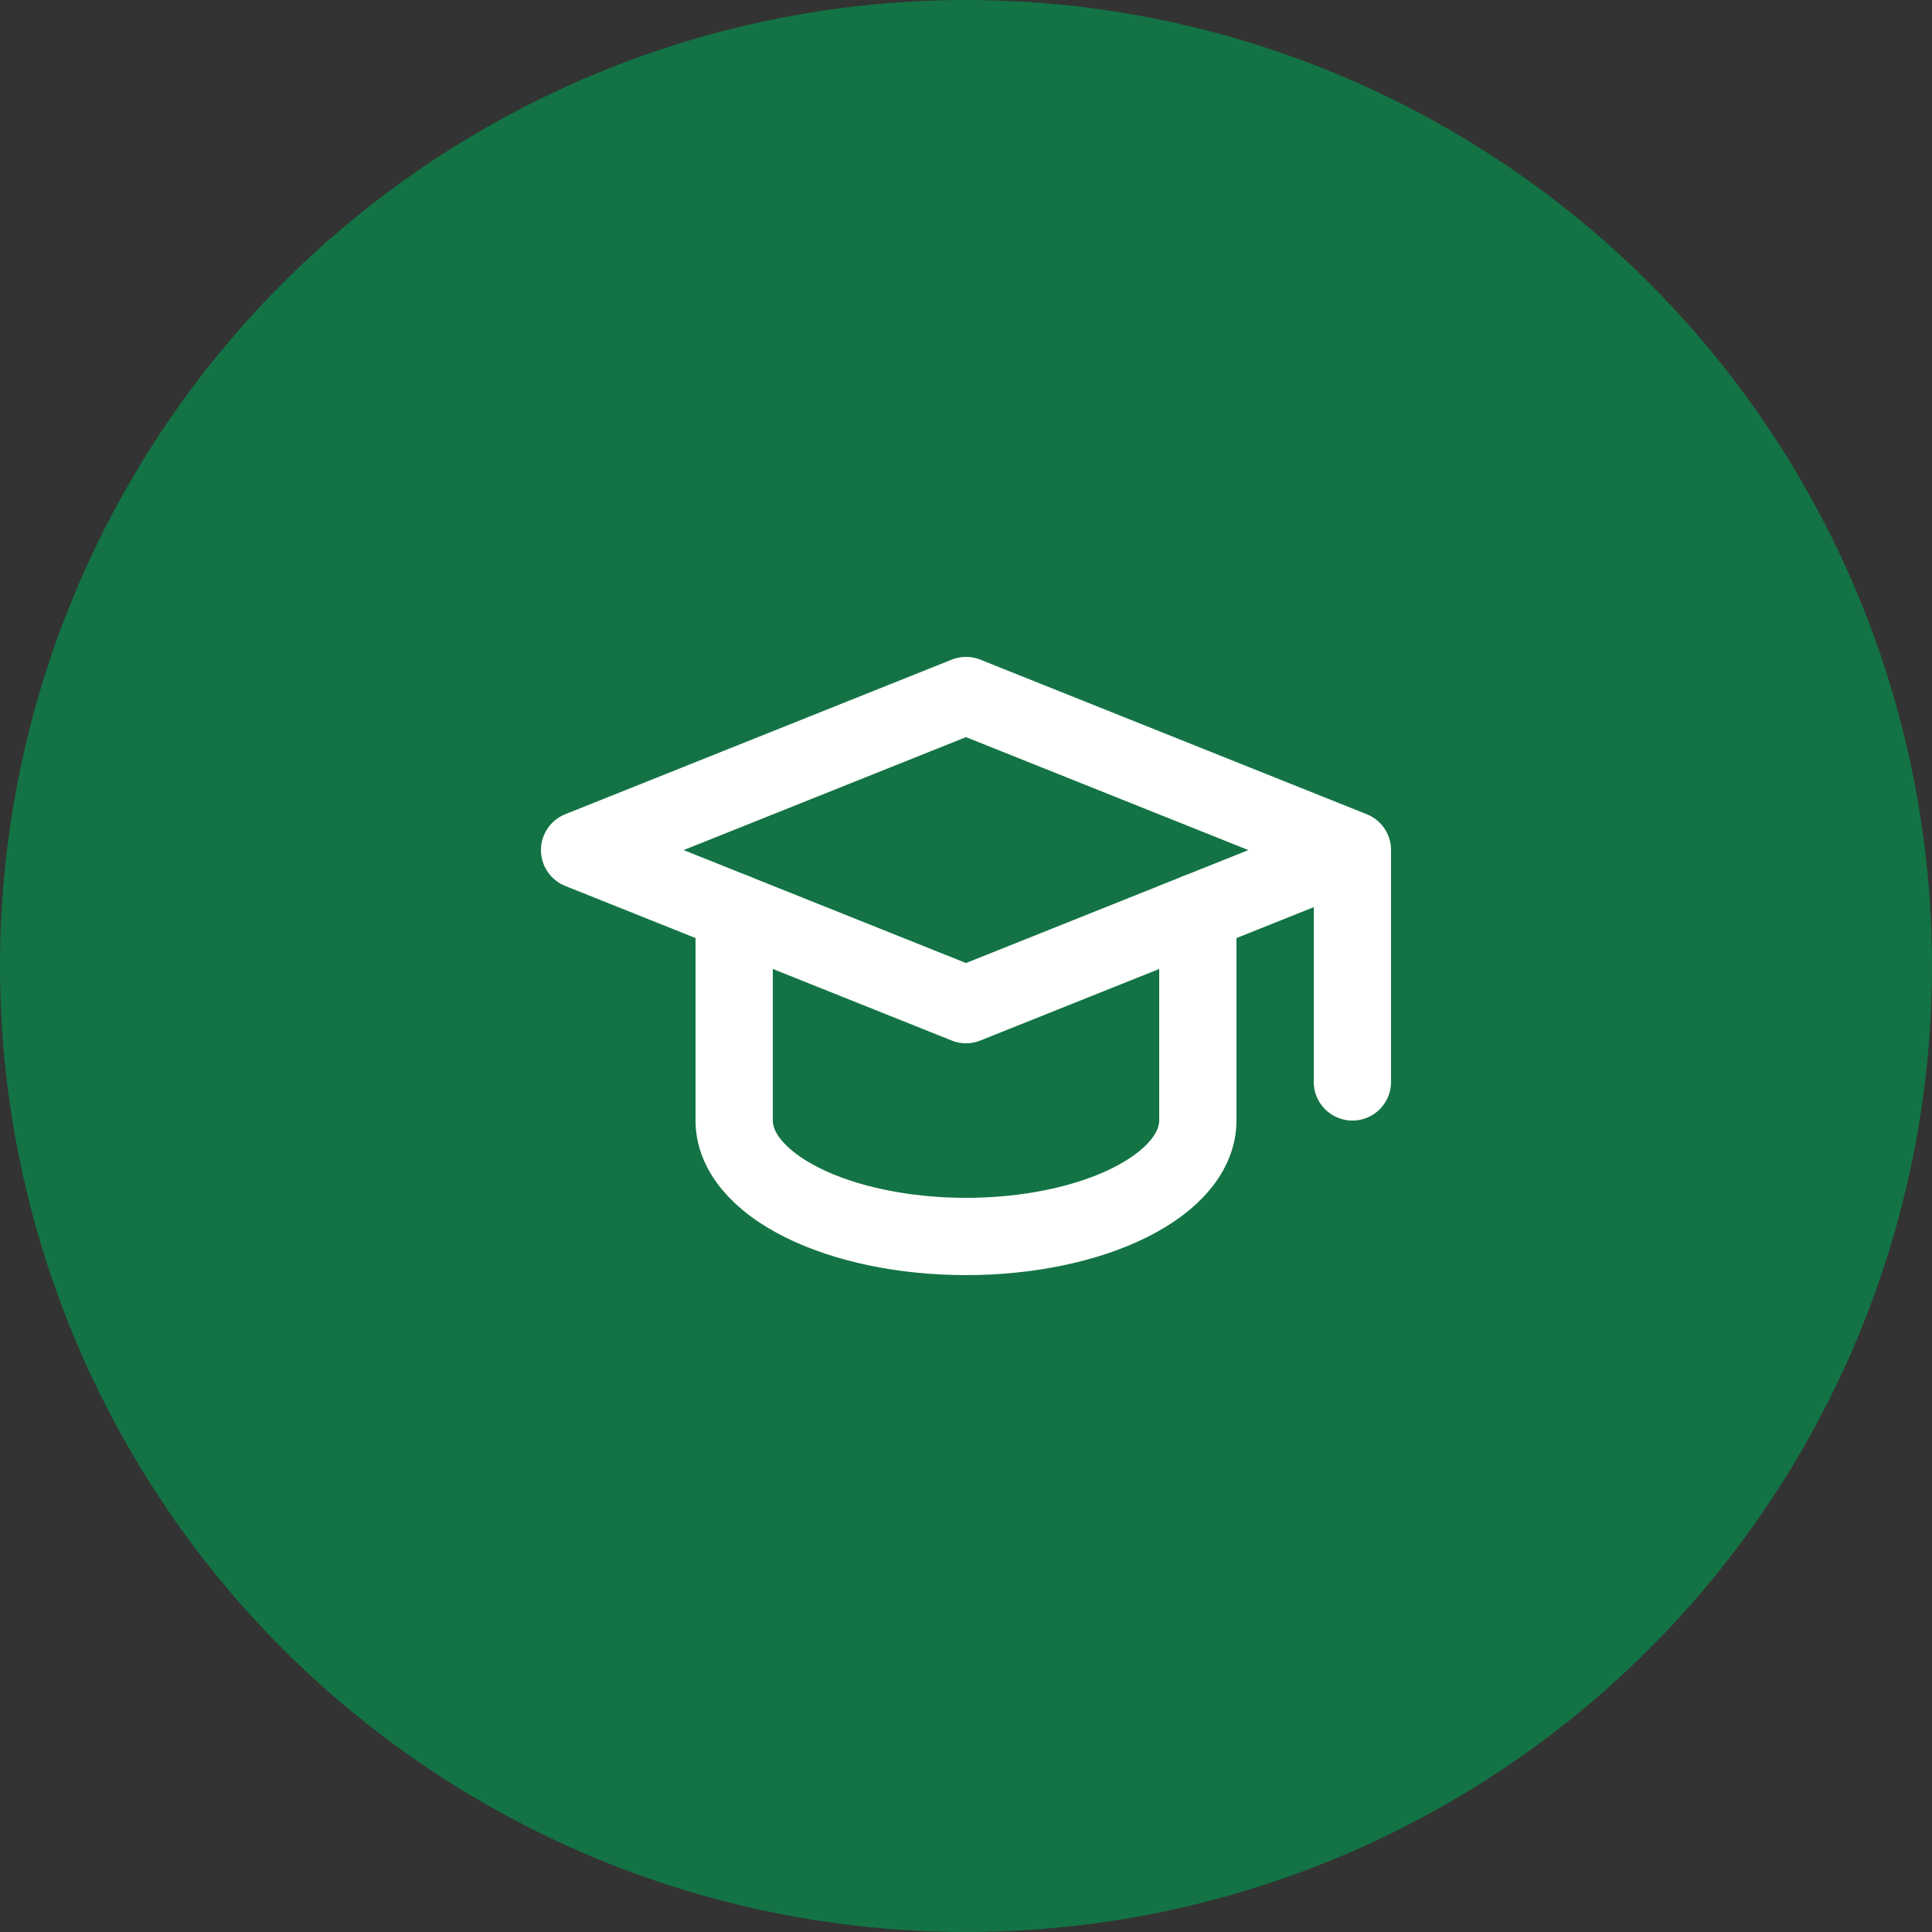 <?xml version="1.0" encoding="UTF-8"?> <svg xmlns="http://www.w3.org/2000/svg" width="50" height="50" viewBox="0 0 50 50" fill="none"><rect x="0" y="0" width="50" height="50" fill="#333333" stroke="none"/><circle cx="25" cy="25" r="25" fill="#137344"></circle><path d="M35 22L25 18L15 22L25 26L35 22ZM35 22V28" stroke="white" stroke-width="2" stroke-linecap="round" stroke-linejoin="round"></path><path d="M19 23.6V29C19 29.796 19.632 30.559 20.757 31.121C21.883 31.684 23.409 32 25 32C26.591 32 28.117 31.684 29.243 31.121C30.368 30.559 31 29.796 31 29V23.6" stroke="white" stroke-width="2" stroke-linecap="round" stroke-linejoin="round"></path></svg> 